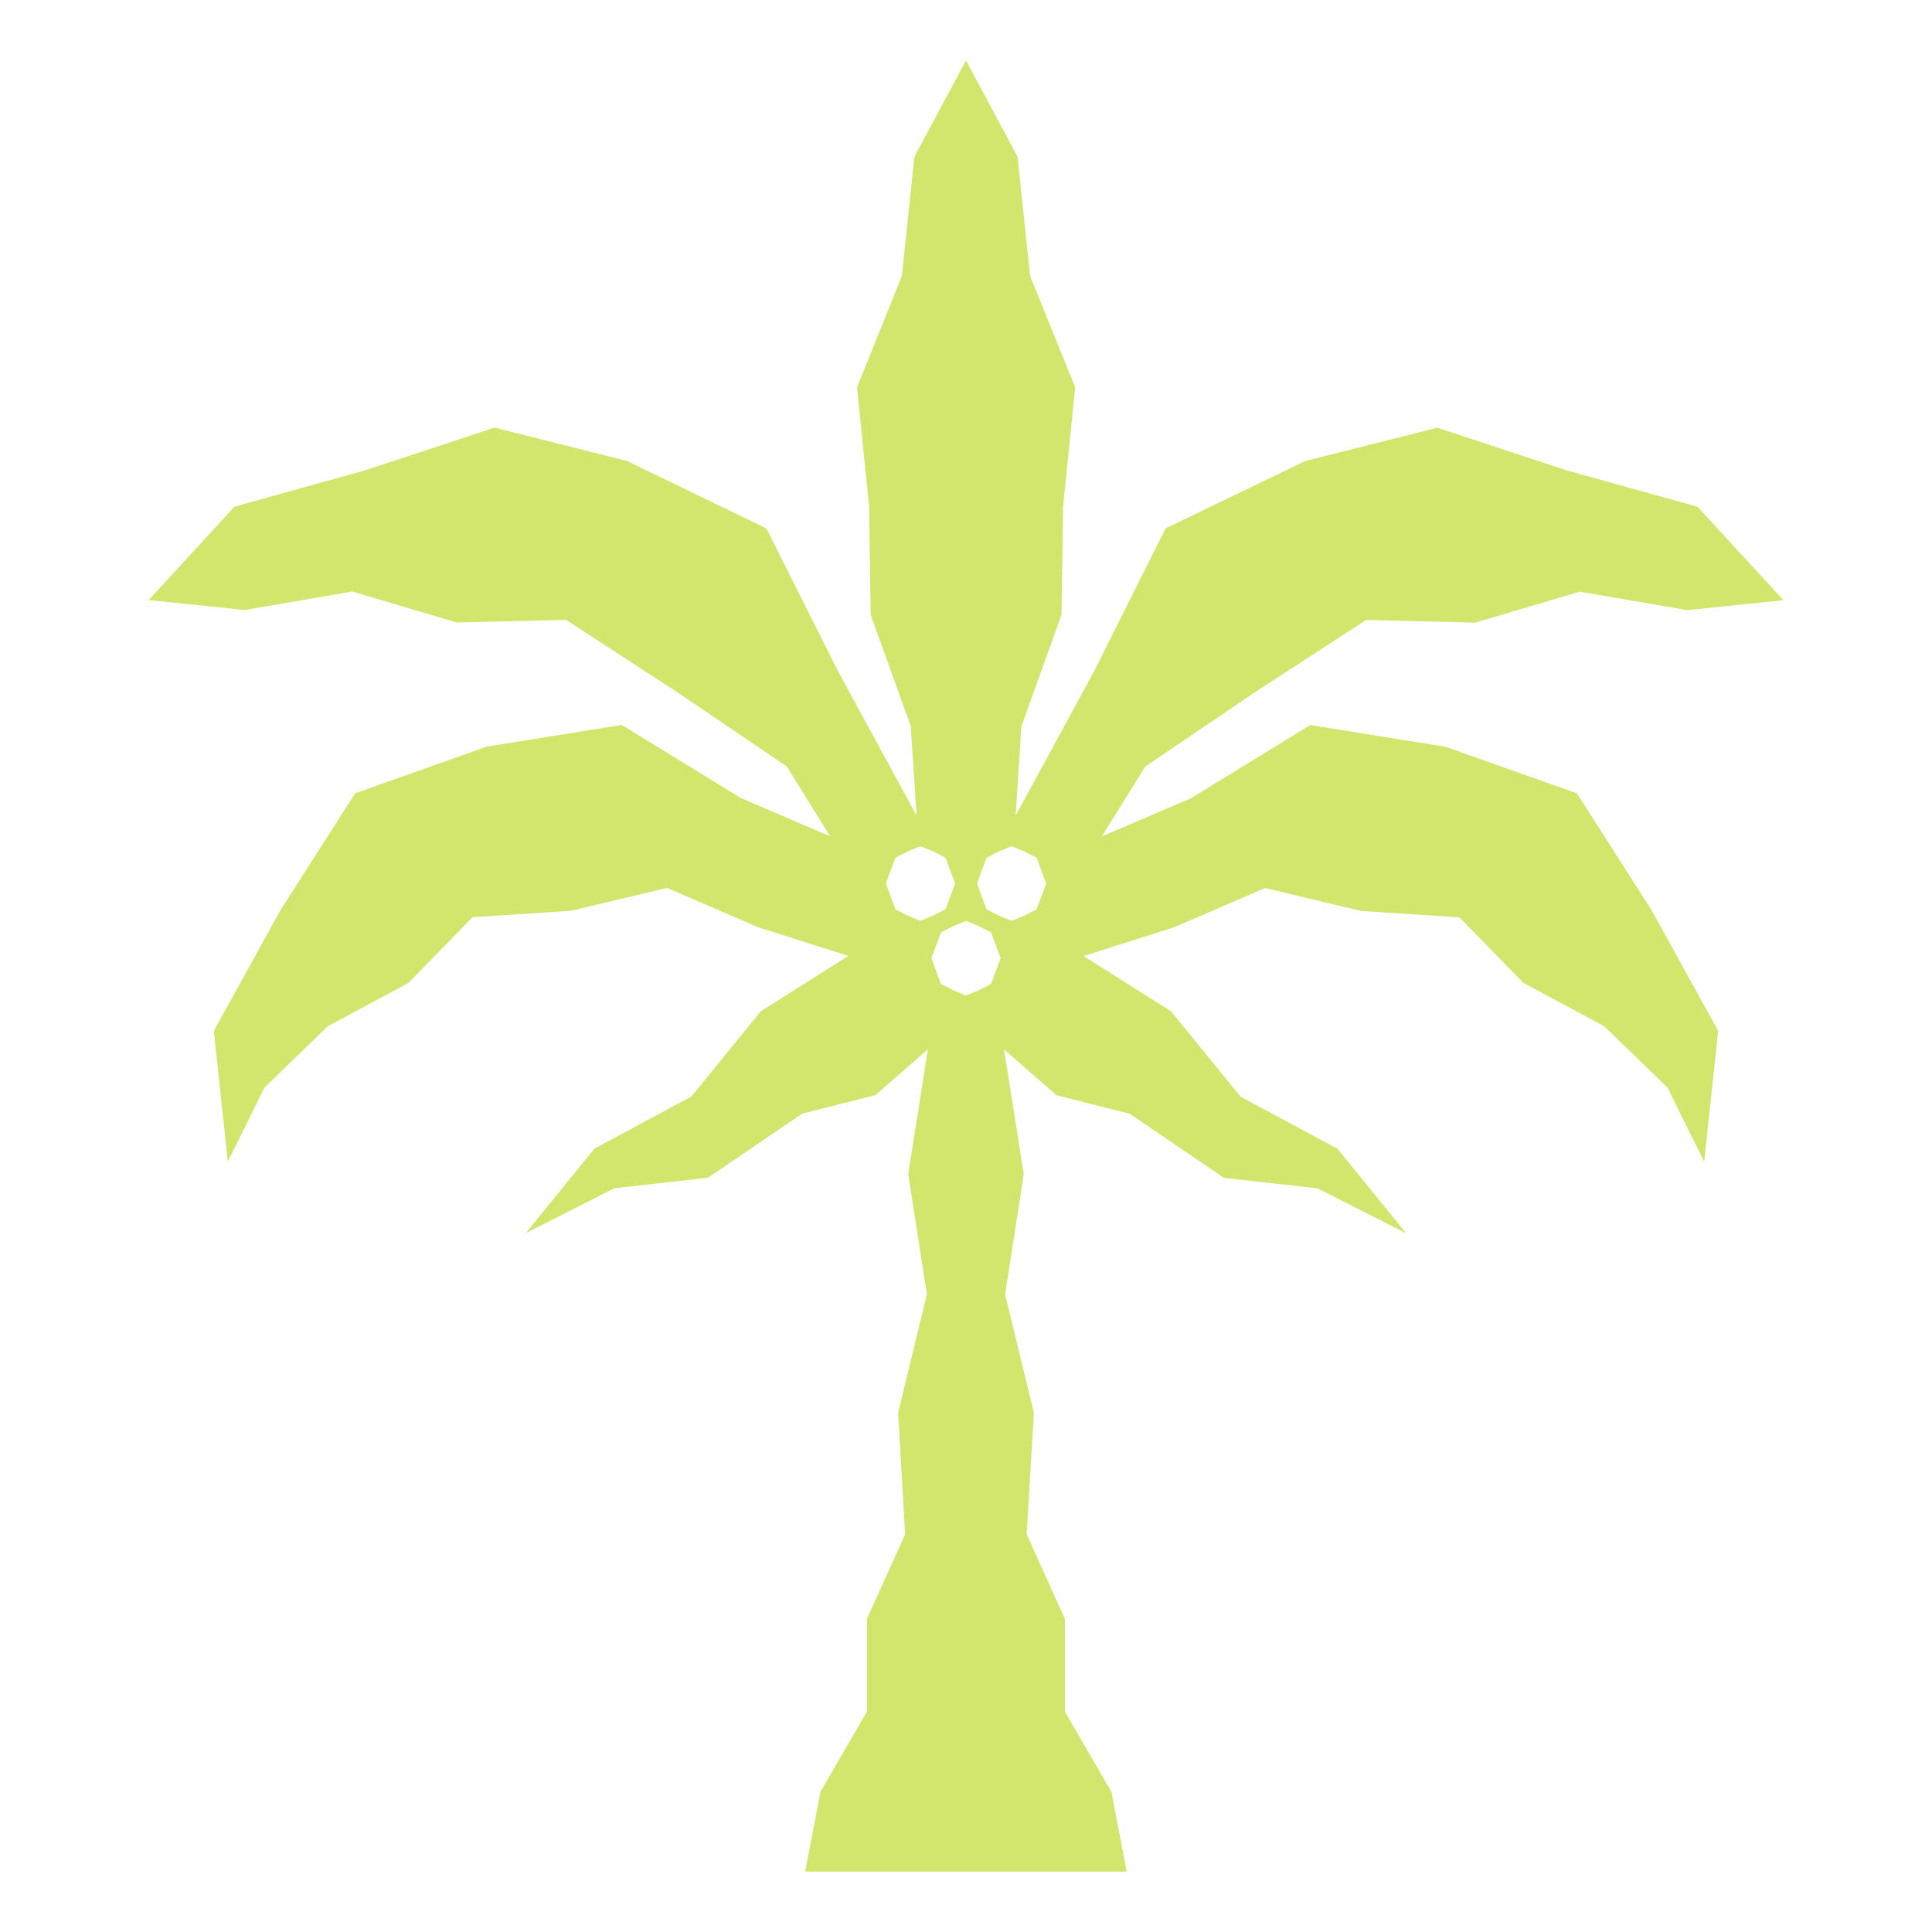 <svg xmlns="http://www.w3.org/2000/svg" width="80" height="80" viewBox="0 0 80 80">
  <g id="icon-all-inclusive-global" transform="translate(-1310 -1064.6)">
    <rect id="Rectangle_1809" data-name="Rectangle 1809" width="80" height="80" transform="translate(1310 1064.6)" fill="#fff"/>
    <path id="Path_16849" data-name="Path 16849" d="M33.317,38.505l-.507-.261-.2-.533-.193-.536.193-.536.2-.532.509-.259.527-.217.527.217.508.259.2.532.2.536-.2.536-.2.533-.508.261-.527.217Zm-1.884-3.091-.508-.261-.2-.533-.193-.536.193-.536.2-.533.509-.259.527-.217.528.217.507.259.2.533.2.536-.2.536-.2.533-.507.261-.528.217Zm3.771,0-.507-.261-.2-.533-.193-.536.193-.536.2-.533.509-.259.527-.217.527.217.508.259.2.533.2.536-.2.536-.2.533-.508.261-.527.217ZM33.846,0,31.708,3.993,31.19,8.929l-1.857,4.609.5,4.931L29.9,22.96l1.659,4.611.24,3.7-3.28-6.031L25.58,19.38,19.8,16.586l-5.47-1.38L8.986,16.969l-5.427,1.51L0,22.348l3.985.411,4.45-.765,4.327,1.283,4.519-.111,4.614,3,4.529,3.071,1.8,2.894-3.7-1.586-4.932-3.027-5.6.9L8.552,30.349,5.468,35.172,2.7,40.186,3.28,45.6,4.8,42.532,7.42,39.995,10.762,38.2l2.651-2.721,4.079-.266,3.973-.947,3.759,1.624,3.753,1.191-3.626,2.291-2.874,3.531-4.018,2.16-2.843,3.5,3.669-1.86,3.875-.435,3.911-2.658,3.028-.765,2.172-1.9-.818,5.17.774,4.979L31.035,56l.29,5.034-1.582,3.5,0,3.841L27.818,71.7,27.187,75H40.5l-.631-3.3-1.928-3.325,0-3.841-1.582-3.5L36.657,56l-1.192-4.9.774-4.979-.818-5.17,2.171,1.9,3.028.765,3.911,2.658,3.874.435,3.669,1.86-2.843-3.5-4.018-2.16-2.874-3.531-3.626-2.291,3.753-1.191,3.759-1.624,3.973.947,4.08.266L56.931,38.2l3.342,1.794,2.616,2.537,1.524,3.07.579-5.415-2.767-5.014-3.083-4.823L53.7,28.422l-5.6-.9-4.931,3.027-3.7,1.586,1.8-2.894L45.8,26.171l4.614-3,4.519.111,4.327-1.283,4.45.765,3.985-.411-3.559-3.869-5.426-1.51-5.349-1.764-5.47,1.38L42.112,19.38l-2.936,5.865L35.9,31.276l.24-3.7L37.8,22.96l.067-4.491.5-4.931L36.5,8.929l-.518-4.936Z" transform="translate(1316.154 1067.1)" fill="#d2e66d"/>
  </g>
</svg>
